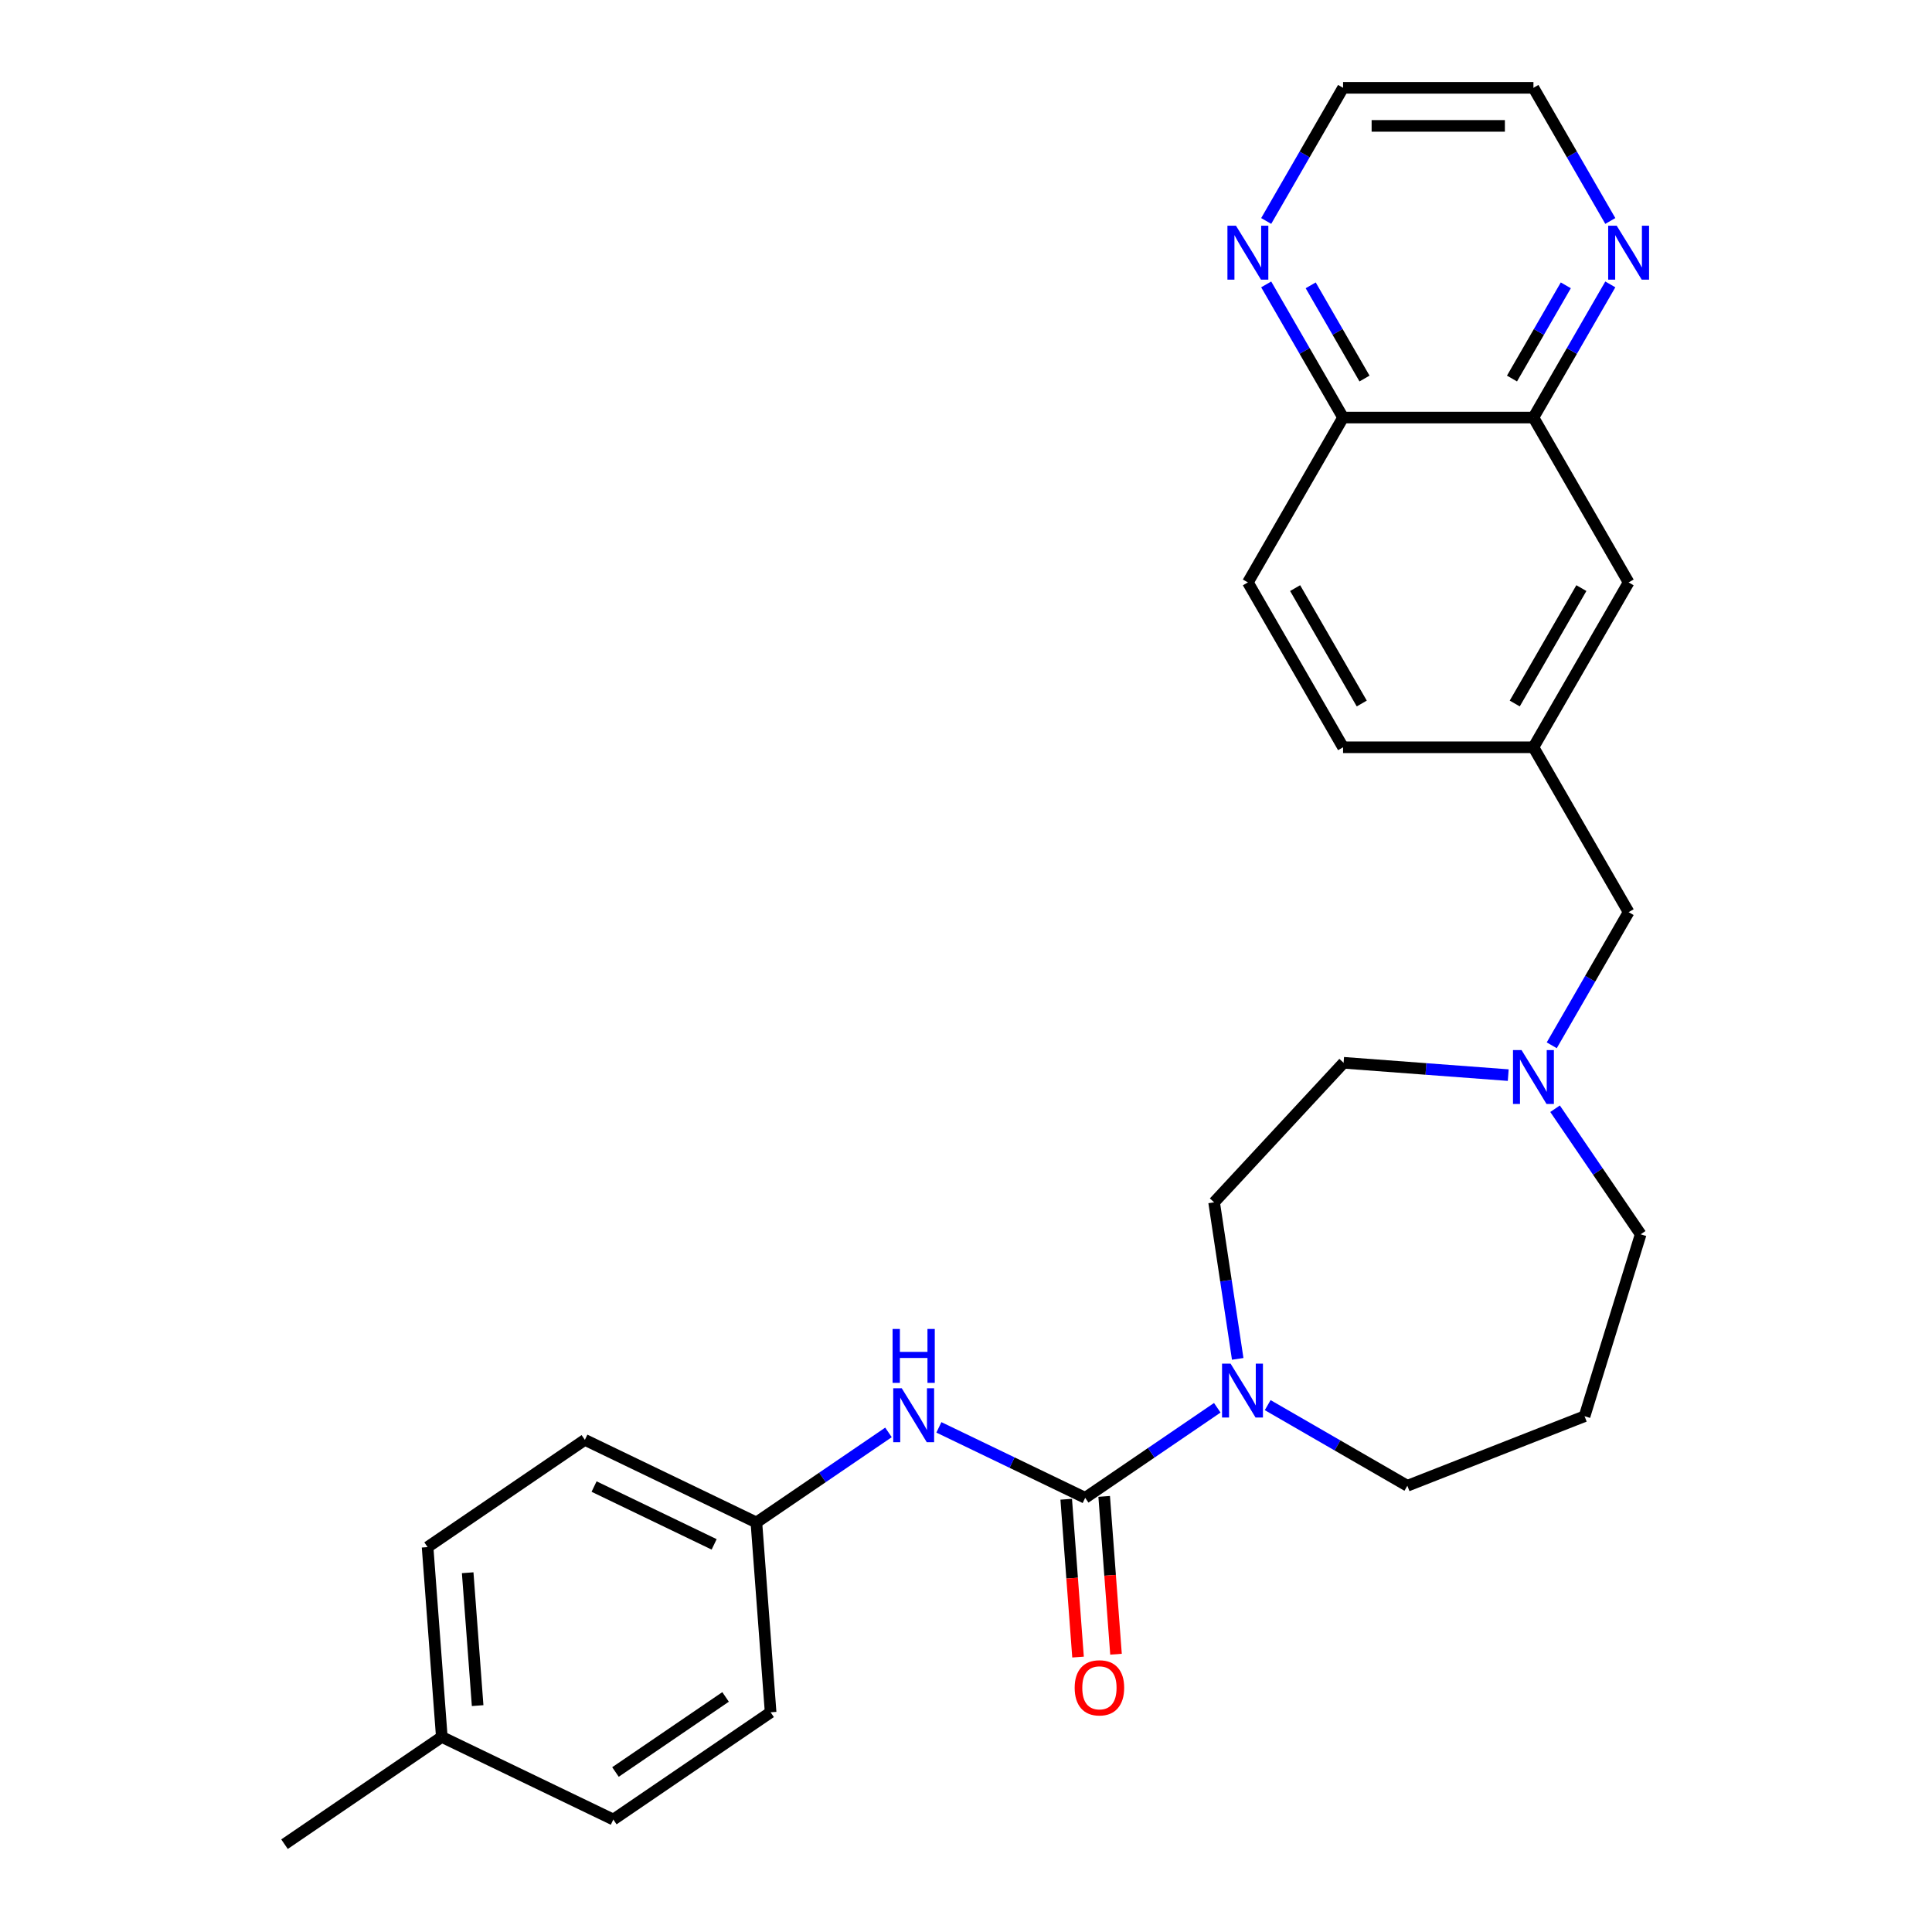 <?xml version='1.0' encoding='iso-8859-1'?>
<svg version='1.1' baseProfile='full'
              xmlns='http://www.w3.org/2000/svg'
                      xmlns:rdkit='http://www.rdkit.org/xml'
                      xmlns:xlink='http://www.w3.org/1999/xlink'
                  xml:space='preserve'
width='1000px' height='1000px' viewBox='0 0 1000 1000'>
<!-- END OF HEADER -->
<rect style='opacity:1.0;fill:#FFFFFF;stroke:none' width='1000' height='1000' x='0' y='0'> </rect>
<path class='bond-0' d='M 561.696,775.27 L 595.88,751.964' style='fill:none;fill-rule:evenodd;stroke:#000000;stroke-width:6px;stroke-linecap:butt;stroke-linejoin:miter;stroke-opacity:1' />
<path class='bond-0' d='M 595.88,751.964 L 630.064,728.658' style='fill:none;fill-rule:evenodd;stroke:#0000FF;stroke-width:6px;stroke-linecap:butt;stroke-linejoin:miter;stroke-opacity:1' />
<path class='bond-1' d='M 561.696,775.27 L 523.831,757.035' style='fill:none;fill-rule:evenodd;stroke:#000000;stroke-width:6px;stroke-linecap:butt;stroke-linejoin:miter;stroke-opacity:1' />
<path class='bond-1' d='M 523.831,757.035 L 485.965,738.8' style='fill:none;fill-rule:evenodd;stroke:#0000FF;stroke-width:6px;stroke-linecap:butt;stroke-linejoin:miter;stroke-opacity:1' />
<path class='bond-4' d='M 551.87,776.007 L 554.931,816.85' style='fill:none;fill-rule:evenodd;stroke:#000000;stroke-width:6px;stroke-linecap:butt;stroke-linejoin:miter;stroke-opacity:1' />
<path class='bond-4' d='M 554.931,816.85 L 557.992,857.693' style='fill:none;fill-rule:evenodd;stroke:#FF0000;stroke-width:6px;stroke-linecap:butt;stroke-linejoin:miter;stroke-opacity:1' />
<path class='bond-4' d='M 571.522,774.534 L 574.583,815.377' style='fill:none;fill-rule:evenodd;stroke:#000000;stroke-width:6px;stroke-linecap:butt;stroke-linejoin:miter;stroke-opacity:1' />
<path class='bond-4' d='M 574.583,815.377 L 577.644,856.22' style='fill:none;fill-rule:evenodd;stroke:#FF0000;stroke-width:6px;stroke-linecap:butt;stroke-linejoin:miter;stroke-opacity:1' />
<path class='bond-8' d='M 640.636,703.347 L 634.53,662.838' style='fill:none;fill-rule:evenodd;stroke:#0000FF;stroke-width:6px;stroke-linecap:butt;stroke-linejoin:miter;stroke-opacity:1' />
<path class='bond-8' d='M 634.53,662.838 L 628.424,622.328' style='fill:none;fill-rule:evenodd;stroke:#000000;stroke-width:6px;stroke-linecap:butt;stroke-linejoin:miter;stroke-opacity:1' />
<path class='bond-17' d='M 656.156,727.295 L 692.3,748.163' style='fill:none;fill-rule:evenodd;stroke:#0000FF;stroke-width:6px;stroke-linecap:butt;stroke-linejoin:miter;stroke-opacity:1' />
<path class='bond-17' d='M 692.3,748.163 L 728.444,769.031' style='fill:none;fill-rule:evenodd;stroke:#000000;stroke-width:6px;stroke-linecap:butt;stroke-linejoin:miter;stroke-opacity:1' />
<path class='bond-12' d='M 459.873,741.412 L 425.689,764.718' style='fill:none;fill-rule:evenodd;stroke:#0000FF;stroke-width:6px;stroke-linecap:butt;stroke-linejoin:miter;stroke-opacity:1' />
<path class='bond-12' d='M 425.689,764.718 L 391.505,788.024' style='fill:none;fill-rule:evenodd;stroke:#000000;stroke-width:6px;stroke-linecap:butt;stroke-linejoin:miter;stroke-opacity:1' />
<path class='bond-2' d='M 780.659,556.482 L 738.052,553.29' style='fill:none;fill-rule:evenodd;stroke:#0000FF;stroke-width:6px;stroke-linecap:butt;stroke-linejoin:miter;stroke-opacity:1' />
<path class='bond-2' d='M 738.052,553.29 L 695.445,550.097' style='fill:none;fill-rule:evenodd;stroke:#000000;stroke-width:6px;stroke-linecap:butt;stroke-linejoin:miter;stroke-opacity:1' />
<path class='bond-11' d='M 803.183,541.044 L 823.078,506.585' style='fill:none;fill-rule:evenodd;stroke:#0000FF;stroke-width:6px;stroke-linecap:butt;stroke-linejoin:miter;stroke-opacity:1' />
<path class='bond-11' d='M 823.078,506.585 L 842.973,472.126' style='fill:none;fill-rule:evenodd;stroke:#000000;stroke-width:6px;stroke-linecap:butt;stroke-linejoin:miter;stroke-opacity:1' />
<path class='bond-28' d='M 804.898,573.876 L 827.055,606.375' style='fill:none;fill-rule:evenodd;stroke:#0000FF;stroke-width:6px;stroke-linecap:butt;stroke-linejoin:miter;stroke-opacity:1' />
<path class='bond-28' d='M 827.055,606.375 L 849.212,638.874' style='fill:none;fill-rule:evenodd;stroke:#000000;stroke-width:6px;stroke-linecap:butt;stroke-linejoin:miter;stroke-opacity:1' />
<path class='bond-3' d='M 793.705,216.123 L 842.973,301.457' style='fill:none;fill-rule:evenodd;stroke:#000000;stroke-width:6px;stroke-linecap:butt;stroke-linejoin:miter;stroke-opacity:1' />
<path class='bond-5' d='M 793.705,216.123 L 813.6,181.664' style='fill:none;fill-rule:evenodd;stroke:#000000;stroke-width:6px;stroke-linecap:butt;stroke-linejoin:miter;stroke-opacity:1' />
<path class='bond-5' d='M 813.6,181.664 L 833.495,147.205' style='fill:none;fill-rule:evenodd;stroke:#0000FF;stroke-width:6px;stroke-linecap:butt;stroke-linejoin:miter;stroke-opacity:1' />
<path class='bond-5' d='M 782.607,195.932 L 796.533,171.81' style='fill:none;fill-rule:evenodd;stroke:#000000;stroke-width:6px;stroke-linecap:butt;stroke-linejoin:miter;stroke-opacity:1' />
<path class='bond-5' d='M 796.533,171.81 L 810.46,147.689' style='fill:none;fill-rule:evenodd;stroke:#0000FF;stroke-width:6px;stroke-linecap:butt;stroke-linejoin:miter;stroke-opacity:1' />
<path class='bond-29' d='M 793.705,216.123 L 695.17,216.123' style='fill:none;fill-rule:evenodd;stroke:#000000;stroke-width:6px;stroke-linecap:butt;stroke-linejoin:miter;stroke-opacity:1' />
<path class='bond-24' d='M 833.495,114.373 L 813.6,79.914' style='fill:none;fill-rule:evenodd;stroke:#0000FF;stroke-width:6px;stroke-linecap:butt;stroke-linejoin:miter;stroke-opacity:1' />
<path class='bond-24' d='M 813.6,79.914 L 793.705,45.455' style='fill:none;fill-rule:evenodd;stroke:#000000;stroke-width:6px;stroke-linecap:butt;stroke-linejoin:miter;stroke-opacity:1' />
<path class='bond-6' d='M 655.38,147.205 L 675.275,181.664' style='fill:none;fill-rule:evenodd;stroke:#0000FF;stroke-width:6px;stroke-linecap:butt;stroke-linejoin:miter;stroke-opacity:1' />
<path class='bond-6' d='M 675.275,181.664 L 695.17,216.123' style='fill:none;fill-rule:evenodd;stroke:#000000;stroke-width:6px;stroke-linecap:butt;stroke-linejoin:miter;stroke-opacity:1' />
<path class='bond-6' d='M 678.415,147.689 L 692.342,171.81' style='fill:none;fill-rule:evenodd;stroke:#0000FF;stroke-width:6px;stroke-linecap:butt;stroke-linejoin:miter;stroke-opacity:1' />
<path class='bond-6' d='M 692.342,171.81 L 706.268,195.932' style='fill:none;fill-rule:evenodd;stroke:#000000;stroke-width:6px;stroke-linecap:butt;stroke-linejoin:miter;stroke-opacity:1' />
<path class='bond-25' d='M 655.38,114.373 L 675.275,79.914' style='fill:none;fill-rule:evenodd;stroke:#0000FF;stroke-width:6px;stroke-linecap:butt;stroke-linejoin:miter;stroke-opacity:1' />
<path class='bond-25' d='M 675.275,79.914 L 695.17,45.455' style='fill:none;fill-rule:evenodd;stroke:#000000;stroke-width:6px;stroke-linecap:butt;stroke-linejoin:miter;stroke-opacity:1' />
<path class='bond-7' d='M 695.17,216.123 L 645.902,301.457' style='fill:none;fill-rule:evenodd;stroke:#000000;stroke-width:6px;stroke-linecap:butt;stroke-linejoin:miter;stroke-opacity:1' />
<path class='bond-13' d='M 628.424,622.328 L 695.445,550.097' style='fill:none;fill-rule:evenodd;stroke:#000000;stroke-width:6px;stroke-linecap:butt;stroke-linejoin:miter;stroke-opacity:1' />
<path class='bond-9' d='M 842.973,301.457 L 793.705,386.792' style='fill:none;fill-rule:evenodd;stroke:#000000;stroke-width:6px;stroke-linecap:butt;stroke-linejoin:miter;stroke-opacity:1' />
<path class='bond-9' d='M 818.516,304.404 L 784.029,364.138' style='fill:none;fill-rule:evenodd;stroke:#000000;stroke-width:6px;stroke-linecap:butt;stroke-linejoin:miter;stroke-opacity:1' />
<path class='bond-10' d='M 793.705,386.792 L 842.973,472.126' style='fill:none;fill-rule:evenodd;stroke:#000000;stroke-width:6px;stroke-linecap:butt;stroke-linejoin:miter;stroke-opacity:1' />
<path class='bond-16' d='M 793.705,386.792 L 695.17,386.792' style='fill:none;fill-rule:evenodd;stroke:#000000;stroke-width:6px;stroke-linecap:butt;stroke-linejoin:miter;stroke-opacity:1' />
<path class='bond-20' d='M 391.505,788.024 L 398.868,886.284' style='fill:none;fill-rule:evenodd;stroke:#000000;stroke-width:6px;stroke-linecap:butt;stroke-linejoin:miter;stroke-opacity:1' />
<path class='bond-21' d='M 391.505,788.024 L 302.727,745.271' style='fill:none;fill-rule:evenodd;stroke:#000000;stroke-width:6px;stroke-linecap:butt;stroke-linejoin:miter;stroke-opacity:1' />
<path class='bond-21' d='M 369.638,799.367 L 307.493,769.44' style='fill:none;fill-rule:evenodd;stroke:#000000;stroke-width:6px;stroke-linecap:butt;stroke-linejoin:miter;stroke-opacity:1' />
<path class='bond-14' d='M 645.902,301.457 L 695.17,386.792' style='fill:none;fill-rule:evenodd;stroke:#000000;stroke-width:6px;stroke-linecap:butt;stroke-linejoin:miter;stroke-opacity:1' />
<path class='bond-14' d='M 670.359,304.404 L 704.846,364.138' style='fill:none;fill-rule:evenodd;stroke:#000000;stroke-width:6px;stroke-linecap:butt;stroke-linejoin:miter;stroke-opacity:1' />
<path class='bond-15' d='M 820.169,733.032 L 728.444,769.031' style='fill:none;fill-rule:evenodd;stroke:#000000;stroke-width:6px;stroke-linecap:butt;stroke-linejoin:miter;stroke-opacity:1' />
<path class='bond-19' d='M 820.169,733.032 L 849.212,638.874' style='fill:none;fill-rule:evenodd;stroke:#000000;stroke-width:6px;stroke-linecap:butt;stroke-linejoin:miter;stroke-opacity:1' />
<path class='bond-18' d='M 228.677,899.038 L 221.314,800.778' style='fill:none;fill-rule:evenodd;stroke:#000000;stroke-width:6px;stroke-linecap:butt;stroke-linejoin:miter;stroke-opacity:1' />
<path class='bond-18' d='M 247.225,882.827 L 242.07,814.045' style='fill:none;fill-rule:evenodd;stroke:#000000;stroke-width:6px;stroke-linecap:butt;stroke-linejoin:miter;stroke-opacity:1' />
<path class='bond-26' d='M 228.677,899.038 L 147.263,954.545' style='fill:none;fill-rule:evenodd;stroke:#000000;stroke-width:6px;stroke-linecap:butt;stroke-linejoin:miter;stroke-opacity:1' />
<path class='bond-27' d='M 228.677,899.038 L 317.455,941.791' style='fill:none;fill-rule:evenodd;stroke:#000000;stroke-width:6px;stroke-linecap:butt;stroke-linejoin:miter;stroke-opacity:1' />
<path class='bond-22' d='M 398.868,886.284 L 317.455,941.791' style='fill:none;fill-rule:evenodd;stroke:#000000;stroke-width:6px;stroke-linecap:butt;stroke-linejoin:miter;stroke-opacity:1' />
<path class='bond-22' d='M 375.555,878.328 L 318.565,917.183' style='fill:none;fill-rule:evenodd;stroke:#000000;stroke-width:6px;stroke-linecap:butt;stroke-linejoin:miter;stroke-opacity:1' />
<path class='bond-23' d='M 302.727,745.271 L 221.314,800.778' style='fill:none;fill-rule:evenodd;stroke:#000000;stroke-width:6px;stroke-linecap:butt;stroke-linejoin:miter;stroke-opacity:1' />
<path class='bond-30' d='M 793.705,45.455 L 695.17,45.455' style='fill:none;fill-rule:evenodd;stroke:#000000;stroke-width:6px;stroke-linecap:butt;stroke-linejoin:miter;stroke-opacity:1' />
<path class='bond-30' d='M 778.925,65.162 L 709.95,65.162' style='fill:none;fill-rule:evenodd;stroke:#000000;stroke-width:6px;stroke-linecap:butt;stroke-linejoin:miter;stroke-opacity:1' />
<path  class='atom-1' d='M 636.942 705.811
L 646.086 720.591
Q 646.992 722.049, 648.451 724.69
Q 649.909 727.331, 649.988 727.488
L 649.988 705.811
L 653.693 705.811
L 653.693 733.716
L 649.87 733.716
L 640.055 717.556
Q 638.912 715.664, 637.691 713.496
Q 636.508 711.329, 636.153 710.659
L 636.153 733.716
L 632.527 733.716
L 632.527 705.811
L 636.942 705.811
' fill='#0000FF'/>
<path  class='atom-2' d='M 466.75 718.565
L 475.895 733.345
Q 476.801 734.803, 478.259 737.444
Q 479.718 740.085, 479.797 740.242
L 479.797 718.565
L 483.501 718.565
L 483.501 746.47
L 479.678 746.47
L 469.864 730.31
Q 468.721 728.418, 467.499 726.25
Q 466.317 724.083, 465.962 723.413
L 465.962 746.47
L 462.336 746.47
L 462.336 718.565
L 466.75 718.565
' fill='#0000FF'/>
<path  class='atom-2' d='M 462.001 687.869
L 465.785 687.869
L 465.785 699.733
L 480.053 699.733
L 480.053 687.869
L 483.837 687.869
L 483.837 715.774
L 480.053 715.774
L 480.053 702.886
L 465.785 702.886
L 465.785 715.774
L 462.001 715.774
L 462.001 687.869
' fill='#0000FF'/>
<path  class='atom-3' d='M 787.537 543.508
L 796.681 558.288
Q 797.588 559.746, 799.046 562.387
Q 800.504 565.028, 800.583 565.185
L 800.583 543.508
L 804.288 543.508
L 804.288 571.413
L 800.465 571.413
L 790.651 555.253
Q 789.508 553.361, 788.286 551.193
Q 787.103 549.026, 786.749 548.355
L 786.749 571.413
L 783.123 571.413
L 783.123 543.508
L 787.537 543.508
' fill='#0000FF'/>
<path  class='atom-5' d='M 556.25 873.609
Q 556.25 866.909, 559.561 863.164
Q 562.872 859.42, 569.06 859.42
Q 575.248 859.42, 578.559 863.164
Q 581.869 866.909, 581.869 873.609
Q 581.869 880.388, 578.519 884.251
Q 575.169 888.074, 569.06 888.074
Q 562.911 888.074, 559.561 884.251
Q 556.25 880.428, 556.25 873.609
M 569.06 884.921
Q 573.317 884.921, 575.603 882.083
Q 577.928 879.206, 577.928 873.609
Q 577.928 868.131, 575.603 865.372
Q 573.317 862.573, 569.06 862.573
Q 564.803 862.573, 562.478 865.332
Q 560.192 868.091, 560.192 873.609
Q 560.192 879.245, 562.478 882.083
Q 564.803 884.921, 569.06 884.921
' fill='#FF0000'/>
<path  class='atom-6' d='M 836.805 116.836
L 845.949 131.617
Q 846.855 133.075, 848.314 135.716
Q 849.772 138.356, 849.851 138.514
L 849.851 116.836
L 853.556 116.836
L 853.556 144.741
L 849.733 144.741
L 839.918 128.582
Q 838.775 126.69, 837.554 124.522
Q 836.371 122.354, 836.016 121.684
L 836.016 144.741
L 832.39 144.741
L 832.39 116.836
L 836.805 116.836
' fill='#0000FF'/>
<path  class='atom-7' d='M 639.734 116.836
L 648.878 131.617
Q 649.784 133.075, 651.243 135.716
Q 652.701 138.356, 652.78 138.514
L 652.78 116.836
L 656.485 116.836
L 656.485 144.741
L 652.662 144.741
L 642.847 128.582
Q 641.704 126.69, 640.483 124.522
Q 639.3 122.354, 638.945 121.684
L 638.945 144.741
L 635.319 144.741
L 635.319 116.836
L 639.734 116.836
' fill='#0000FF'/>
</svg>
